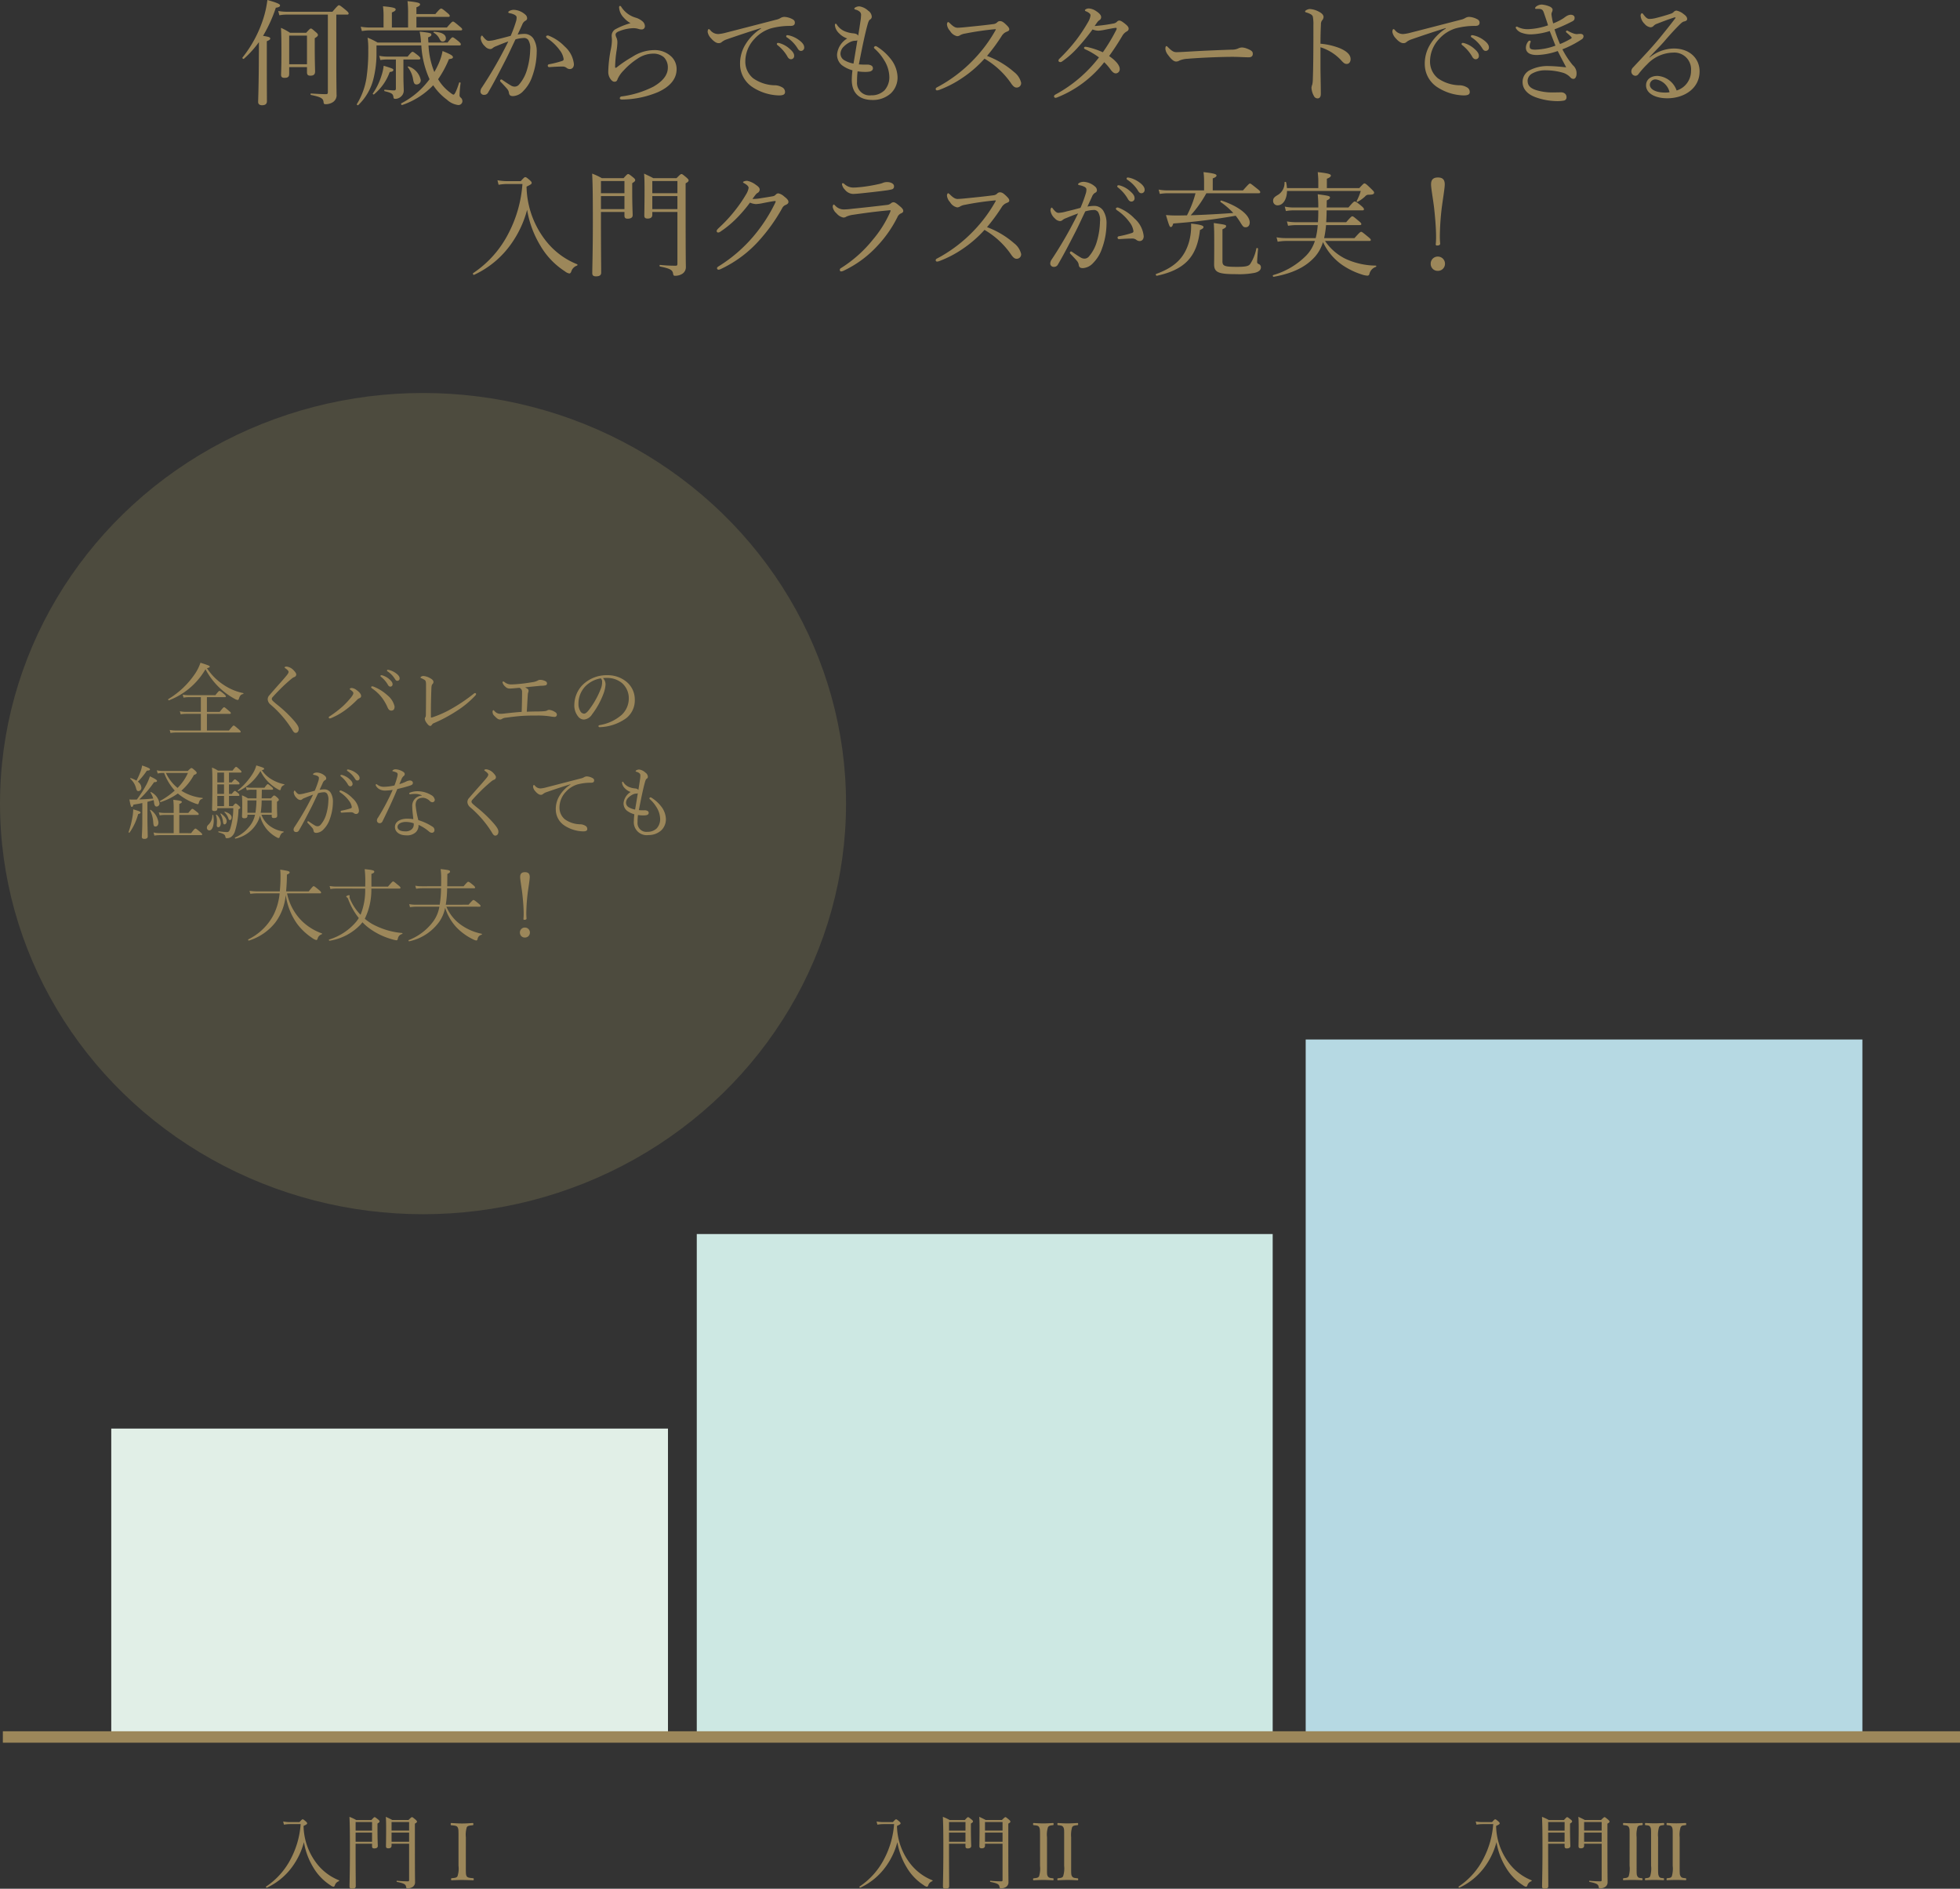 <svg xmlns="http://www.w3.org/2000/svg" width="343.5" height="330.952" viewBox="0 0 343.5 330.952"><rect x="0" y="0" width="343.5" height="330.952" fill="#333333" stroke="none"/><g transform="translate(-260 -8074.14)"><path d="M-114.54-14.3V-.74c0,.3-.08.38-.32.38-.6,0-1.46-.04-2.64-.12-.1,0-.1.24,0,.26,1.78.36,2.14.62,2.2,1.22.04.34.1.4.38.4a2.388,2.388,0,0,0,1.16-.3,1.444,1.444,0,0,0,.74-1.46c0-.78-.04-1.98-.04-6.12V-14.3h1.9c.18,0,.26-.06.26-.2,0-.12-.1-.26-.5-.6-.9-.74-1.06-.84-1.2-.84-.12,0-.26.1-1.14,1.14h-7.96a8.474,8.474,0,0,1-1.54-.14l.2.76a6.41,6.41,0,0,1,1.34-.12Zm-6.78,9.2h3.12v.88c0,.46.16.62.6.62.56,0,.82-.22.82-.72,0-.4-.06-1.68-.06-4.38v-1.46c.48-.3.56-.42.56-.58,0-.12-.08-.26-.38-.5-.62-.54-.72-.62-.86-.62-.12,0-.22.08-.82.74h-2.84a9.959,9.959,0,0,0-1.58-.86c.08,1.36.08,2.56.08,4.56,0,2.5-.06,3.28-.06,3.66s.16.54.6.54c.6,0,.82-.18.82-.7Zm3.12-.5h-3.12v-5.02h3.12Zm-7.04-4.04c.5-.2.6-.32.6-.46,0-.22-.18-.3-1.26-.48a24.857,24.857,0,0,0,2.24-4.92c.54-.08.74-.2.74-.42s-.56-.48-2.22-.94a17.817,17.817,0,0,1-.62,2.96,21.376,21.376,0,0,1-3.74,7.12c-.1.1.14.32.24.22a17.429,17.429,0,0,0,2.64-2.92c0,1.32-.02,2.62-.02,3.94-.04,4.68-.12,6.12-.12,6.54s.3.58.7.58c.56,0,.84-.24.84-.7,0-.68-.02-2.88-.02-7.64Zm27.08.74a16.509,16.509,0,0,0,1.44,5.92,14.288,14.288,0,0,1-4.94,4.22c-.12.06,0,.34.14.3a13.5,13.5,0,0,0,5.44-3.46A10.046,10.046,0,0,0-93.68.6a3.553,3.553,0,0,0,1.96.94.689.689,0,0,0,.76-.7.8.8,0,0,0-.3-.6.512.512,0,0,1-.2-.48,19.461,19.461,0,0,1,.18-2.06c.02-.12-.22-.18-.26-.06-.48,1.52-.8,2.08-.96,2.08-.1,0-.22-.04-.64-.38a7.936,7.936,0,0,1-2.08-2.32,18.144,18.144,0,0,0,1.9-3.52c.56-.06.7-.16.7-.34,0-.26-.38-.5-1.82-1.08a9.452,9.452,0,0,1-.64,2.1,16.721,16.721,0,0,1-.8,1.58A14.253,14.253,0,0,1-96.9-8.9h5.38c.22,0,.28-.06.28-.18,0-.14-.06-.24-.4-.54-.78-.62-.9-.7-1.04-.7-.12,0-.24.08-.88.92h-3.36q-.03-.42-.06-.9c.5-.22.58-.3.58-.5,0-.24-.2-.32-2.06-.52a8.984,8.984,0,0,1,.22,1.54c0,.12.02.26.02.38h-7.6a12.986,12.986,0,0,0-1.76-.86,13.421,13.421,0,0,1,.12,2.16,31.722,31.722,0,0,1-.32,4.94,12.32,12.32,0,0,1-1.68,4.54c-.06.1.16.26.24.18a9.491,9.491,0,0,0,2.6-4.34,18.208,18.208,0,0,0,.6-4.92V-8.9Zm-3.14,2.46h2.7c.2,0,.26-.06.26-.22,0-.1-.1-.22-.34-.44-.74-.58-.88-.68-1.02-.68-.12,0-.26.1-.86.84h-3.48a7.906,7.906,0,0,1-1.5-.14l.2.74a8.4,8.4,0,0,1,1.32-.1h1.4v5.08c0,.24-.08.34-.3.34-.3,0-.84-.04-1.64-.12-.12-.02-.14.24-.02.26,1.24.3,1.44.48,1.52.96.04.34.1.38.38.38a1.506,1.506,0,0,0,.98-.42,1.364,1.364,0,0,0,.46-1.02c0-.48-.06-1.34-.06-2.72Zm2.28-5.6V-13.9h5.6c.18,0,.24-.06.24-.18s-.08-.24-.42-.52c-.8-.68-.96-.76-1.08-.76s-.28.08-1.02.96h-3.32v-1.18c.5-.2.64-.34.64-.52,0-.2-.22-.36-2.2-.56a18.028,18.028,0,0,1,.1,2.06v2.56h-2.84v-2.64c.5-.2.66-.34.66-.52,0-.22-.22-.38-2.22-.56a12.913,12.913,0,0,1,.1,1.92v1.8h-2.46a8.965,8.965,0,0,1-1.54-.14l.2.76a9.4,9.4,0,0,1,1.36-.12h15.96c.2,0,.26-.06.26-.18s-.1-.24-.48-.54c-.84-.72-1-.82-1.14-.82-.12,0-.26.1-1.06,1.04Zm4.58,2.46a.541.541,0,0,0,.58-.56c0-.68-.72-1.08-2.08-1.16-.08,0-.12.12-.06.16a2.557,2.557,0,0,1,1.06,1.16C-94.78-9.68-94.66-9.58-94.44-9.58ZM-99-2.06a.736.736,0,0,0,.74-.78,3.2,3.2,0,0,0-2.14-2.38c-.08-.04-.18.08-.12.14a4.691,4.691,0,0,1,.94,2.26C-99.46-2.26-99.34-2.06-99-2.06Zm-7.46,1.74a9,9,0,0,0,2.76-3.92c.5-.06.64-.18.64-.38,0-.18-.2-.26-1.7-.72a8.093,8.093,0,0,1-.38,1.72,11.319,11.319,0,0,1-1.52,3.14C-106.72-.4-106.54-.26-106.46-.32Zm35.04-5.3a4.752,4.752,0,0,0-1.6-3.08,7.917,7.917,0,0,0-2.8-1.9.365.365,0,0,0-.18-.04c-.18,0-.3.1-.3.2a.414.414,0,0,0,.2.28,8.581,8.581,0,0,1,2.2,2.1,3.251,3.251,0,0,1,.68,1.54c0,.22-.08.28-.32.36a17.417,17.417,0,0,1-2.24.56c-.16.04-.22.12-.22.24a.248.248,0,0,0,.28.26c.92-.06,1.62-.1,2.26-.1a1.124,1.124,0,0,1,.74.22.92.92,0,0,0,.58.22C-71.76-4.76-71.42-5.02-71.42-5.62Zm-9.86-5.18c.28-.62.56-1.2.8-1.74a1.366,1.366,0,0,1,.48-.64c.26-.12.38-.26.38-.46a.835.835,0,0,0-.32-.66,3.252,3.252,0,0,0-2-.84,1.743,1.743,0,0,0-.72.16c-.14.08-.26.16-.26.26s.08.14.28.18a2.822,2.822,0,0,1,.88.3c.26.18.3.28.3.46a2.3,2.3,0,0,1-.14.78,22.347,22.347,0,0,1-.9,2.42c-.96.26-1.72.46-2.42.62a6.125,6.125,0,0,1-1.44.26c-.32,0-.62-.28-.98-.74-.1-.14-.14-.18-.22-.18-.1,0-.2.26-.2.48A2.239,2.239,0,0,0-87-8.74a1.343,1.343,0,0,0,.9.48.726.726,0,0,0,.5-.22,2.177,2.177,0,0,1,.58-.3c.58-.24,1.36-.56,2.1-.82-.4.84-.84,1.66-1.36,2.64-1,1.84-2.08,3.64-3.26,5.42a1.236,1.236,0,0,0-.26.74.593.593,0,0,0,.64.56.746.746,0,0,0,.7-.4c1.08-1.84,1.98-3.6,3.02-5.62.6-1.16,1.16-2.42,1.78-3.7a5.716,5.716,0,0,1,1.38-.24.918.918,0,0,1,.86.34,2.723,2.723,0,0,1,.34,1.68,13.284,13.284,0,0,1-.52,3.4,6.9,6.9,0,0,1-1.42,2.72,1.035,1.035,0,0,1-.76.38,1.306,1.306,0,0,1-.58-.14c-.52-.3-1-.62-1.58-1.02a.365.365,0,0,0-.22-.1c-.1,0-.2.14-.2.22a.27.27,0,0,0,.1.2c.48.5.84.88,1.16,1.26a1.317,1.317,0,0,1,.3.72c.08.4.28.52.74.52a2.636,2.636,0,0,0,1.78-.9,6.548,6.548,0,0,0,1.56-2.56,12.862,12.862,0,0,0,.78-4.24,4.174,4.174,0,0,0-.58-2.38,1.852,1.852,0,0,0-1.58-.82A6.216,6.216,0,0,0-81.28-10.8Zm19.78-2a12.294,12.294,0,0,0-2.52,1,1.322,1.322,0,0,0-.78,1.16c0,.26.04.54.04.76a7.825,7.825,0,0,1-.16,1.52,22.694,22.694,0,0,0-.48,4.08,2.136,2.136,0,0,0,.32,1.16c.24.38.5.58.76.58.32,0,.46-.14.58-.52a5.192,5.192,0,0,1,1.06-1.48A12.306,12.306,0,0,1-60.24-6.6a4.926,4.926,0,0,1,2.64-.86,2.857,2.857,0,0,1,1.94.62,2.488,2.488,0,0,1,.7,1.86c0,1.28-.92,2.38-2.52,3.3A17.14,17.14,0,0,1-63.08.04a.34.34,0,0,0-.3.3c0,.18.18.24.4.24A16.673,16.673,0,0,0-56.64-.74c1.96-.9,3.22-2.2,3.22-4.02a3.016,3.016,0,0,0-.94-2.2,4.273,4.273,0,0,0-3.12-1.12,7.14,7.14,0,0,0-3.7,1.18,21,21,0,0,0-2.68,1.8c-.12.1-.18.12-.24.12-.08,0-.1-.06-.1-.14A21.4,21.4,0,0,1-63.94-8a11.529,11.529,0,0,0,.14-1.4,2.183,2.183,0,0,0-.16-.86,1.392,1.392,0,0,1-.16-.54c0-.2.18-.4.5-.54a7.347,7.347,0,0,1,2.52-.58,2.951,2.951,0,0,1,.96.12,1.828,1.828,0,0,0,.62.1.542.542,0,0,0,.54-.56,1.134,1.134,0,0,0-.42-.86,3.2,3.2,0,0,0-1.18-.64,4.459,4.459,0,0,1-2.5-1.84c-.1-.18-.16-.22-.26-.22-.08,0-.16.06-.16.24a2.823,2.823,0,0,0,.84,1.84A4.434,4.434,0,0,0-61.5-12.8Zm22.88.94A8.564,8.564,0,0,0-41.4-9a6.384,6.384,0,0,0-.9,3.42,4.825,4.825,0,0,0,2.14,3.96A8.9,8.9,0,0,0-35.48-.14c.84,0,1.06-.24,1.06-.58a.91.91,0,0,0-.54-.86,2.665,2.665,0,0,0-1.38-.34A6.81,6.81,0,0,1-40-3.14a3.771,3.771,0,0,1-1.38-3,5.765,5.765,0,0,1,1.58-3.88,6.432,6.432,0,0,1,2.88-1.86,12.848,12.848,0,0,1,3.52-.44c.5-.02.72-.2.7-.62,0-.3-.26-.5-.54-.62a3.225,3.225,0,0,0-1.3-.34,1.365,1.365,0,0,0-.68.2,2.4,2.4,0,0,1-.78.3c-2.94.76-5.94,1.54-8.84,2.28a7.114,7.114,0,0,1-1.2.22,1.772,1.772,0,0,1-1.5-.7.409.409,0,0,0-.26-.16c-.1,0-.18.22-.18.5a2.14,2.14,0,0,0,.6,1.12c.52.6,1,.86,1.34.84a.74.74,0,0,0,.54-.2,2.77,2.77,0,0,1,.86-.46c1.54-.54,3.8-1.3,6-1.98Zm2.98,2.52a.206.206,0,0,0-.22.2.31.31,0,0,0,.14.2,6.921,6.921,0,0,1,1.68,1.92q.27.54.66.54a.557.557,0,0,0,.56-.6c0-.42-.28-.78-.76-1.2a4.5,4.5,0,0,0-1.74-1A1.138,1.138,0,0,0-35.64-9.34Zm1.62-1.36a.2.2,0,0,0-.2.2.241.241,0,0,0,.14.2,6.1,6.1,0,0,1,1.84,1.88c.22.38.38.48.64.48a.568.568,0,0,0,.54-.64c0-.46-.44-.92-.92-1.26a4.723,4.723,0,0,0-1.6-.78A2.612,2.612,0,0,0-34.02-10.7ZM-21.7-4.36a8.539,8.539,0,0,0,1.18.1,4.645,4.645,0,0,0,.94-.06c.34-.08.56-.28.56-.54a.543.543,0,0,0-.28-.52,1.438,1.438,0,0,0-.7-.16,13.259,13.259,0,0,1-1.48-.04c.58-2.96,1.04-5.22,1.52-6.96.12-.42.24-.78.42-.88a.579.579,0,0,0,.32-.52,1.338,1.338,0,0,0-.62-1.04,2.858,2.858,0,0,0-1.52-.76,1.389,1.389,0,0,0-.7.16c-.14.08-.22.14-.22.22,0,.06.06.14.2.18a1.748,1.748,0,0,1,.8.42.75.75,0,0,1,.18.62,6.755,6.755,0,0,1-.1.98c-.12.84-.24,1.6-.4,2.56-.16-.3-.48-.38-.88-.42a4.582,4.582,0,0,1-1.14-.24,3.089,3.089,0,0,1-1.68-1.22c-.1-.18-.16-.22-.24-.22s-.14.08-.14.24a2.87,2.87,0,0,0,.1.48,2.413,2.413,0,0,0,.66.98,3.463,3.463,0,0,0,1.4.88A3.69,3.69,0,0,0-25.3-7.36a2.367,2.367,0,0,0,.82,1.9,5.484,5.484,0,0,0,1.88.92,14.392,14.392,0,0,0-.12,1.66c0,2.4,1.38,3.54,3.66,3.54a4.675,4.675,0,0,0,3.2-1.18A3.842,3.842,0,0,0-14.7-3.38a5.4,5.4,0,0,0-1.24-3.2A9.171,9.171,0,0,0-18.32-8.7a.44.44,0,0,0-.26-.08.369.369,0,0,0-.26.22.414.414,0,0,0,.18.28A8.59,8.59,0,0,1-17.04-6.3a5.743,5.743,0,0,1,.9,2.84A3.427,3.427,0,0,1-17-1.02a3.2,3.2,0,0,1-2.32.86,2.2,2.2,0,0,1-2.48-2.4A13.578,13.578,0,0,1-21.7-4.36Zm-.72-1.36a4.852,4.852,0,0,1-1.6-.58,1.328,1.328,0,0,1-.68-1.18,1.764,1.764,0,0,1,.54-1.18,4.078,4.078,0,0,1,1.3-.9,2.05,2.05,0,0,1,.72-.16.793.793,0,0,0,.4-.08C-21.96-8.46-22.16-7.22-22.42-5.72ZM.98-7.06a32.537,32.537,0,0,0,2.56-3.48,1.792,1.792,0,0,1,.84-.74c.4-.16.5-.24.5-.44,0-.24-.16-.46-.7-.96-.42-.38-.64-.48-.94-.48a.639.639,0,0,0-.48.22,1.079,1.079,0,0,1-.68.3c-1.46.2-3.12.36-4.68.52-.58.06-1.26.12-1.58.12-.44,0-.8-.26-1.32-.76-.12-.12-.26-.24-.34-.24-.1,0-.2.22-.2.42a1.97,1.97,0,0,0,.54,1.14,1.91,1.91,0,0,0,1.24.92,1,1,0,0,0,.58-.2,2.61,2.61,0,0,1,.82-.26,50.789,50.789,0,0,1,5.22-.76c.12,0,.16,0,.16.04s-.02.08-.08.18A25.057,25.057,0,0,1-1.34-6.44a25.178,25.178,0,0,1-6.48,4.9.347.347,0,0,0-.2.28.256.256,0,0,0,.22.24,1.656,1.656,0,0,0,.54-.14A18.871,18.871,0,0,0-3.36-3.2,20.567,20.567,0,0,0,.54-6.58,14.566,14.566,0,0,1,5.28-2.14c.32.44.58.62.86.62a.772.772,0,0,0,.82-.84A3.34,3.34,0,0,0,5.72-4.24,15.356,15.356,0,0,0,.98-7.06ZM19.84-12.3c.16-.24.32-.46.46-.66a1.472,1.472,0,0,1,.4-.38.591.591,0,0,0,.28-.54c0-.28-.24-.62-.86-1.02a2.546,2.546,0,0,0-1.32-.48c-.34,0-.66.2-.66.3s.04.14.18.2a1.935,1.935,0,0,1,.64.38.45.45,0,0,1,.16.34,3.19,3.19,0,0,1-.46,1.22,28.792,28.792,0,0,1-2.1,3.16,30.526,30.526,0,0,1-2.9,3.22.478.478,0,0,0-.16.32c0,.18.18.26.32.26a.528.528,0,0,0,.3-.1,15.772,15.772,0,0,0,2.9-2.6c.84-.92,1.72-2.02,2.46-3.02a3.029,3.029,0,0,0,1.02.22,8.022,8.022,0,0,0,1.1-.16c.72-.14,1.62-.32,1.96-.34.12,0,.14.06.14.12a.691.691,0,0,1-.06.24A32.863,32.863,0,0,1,21.28-7.7a14.166,14.166,0,0,0-2.64-.9,2.23,2.23,0,0,0-.46-.06.218.218,0,0,0-.2.22c0,.06.08.16.22.22A12.868,12.868,0,0,1,20.6-6.8,23.944,23.944,0,0,1,12.98-.3c-.18.1-.26.2-.26.34A.267.267,0,0,0,13,.28.961.961,0,0,0,13.3.2a19.75,19.75,0,0,0,8.22-6.16A8.911,8.911,0,0,1,22.7-4.58c.36.44.58.58.88.58a.73.73,0,0,0,.66-.76c0-.56-.5-1.34-1.86-2.28.84-1.16,1.58-2.3,2.28-3.48a2.126,2.126,0,0,1,.72-.78c.26-.14.42-.26.42-.54s-.22-.54-.74-.94c-.46-.36-.7-.48-.92-.48a.619.619,0,0,0-.4.22,1.068,1.068,0,0,1-.62.3A27.93,27.93,0,0,1,19.84-12.3ZM34.72-6.26a4.188,4.188,0,0,1,1.38-.3c2.62-.22,6.16-.34,7.94-.34.98,0,2.06.08,2.82.08.44,0,.7-.2.7-.6,0-.36-.12-.58-1.06-.94a2.655,2.655,0,0,0-.82-.18,1.49,1.49,0,0,0-.62.14,2.61,2.61,0,0,1-1.22.24c-1.7.06-4.4.16-7.12.32-1.36.08-2.12.12-2.54.12-.46,0-.74-.14-1.44-.82-.14-.14-.22-.24-.32-.24-.14,0-.18.24-.18.5a2.037,2.037,0,0,0,.46,1.04c.52.72,1,1.16,1.4,1.16A1.039,1.039,0,0,0,34.72-6.26Zm24.7-2.32a8.475,8.475,0,0,1,2.08.98,8.491,8.491,0,0,1,1.56,1.32c.44.5.66.64,1,.62.32,0,.64-.3.64-.84,0-.7-.56-1.36-1.96-1.94a12.043,12.043,0,0,0-3.32-.76c0-1.44.04-2.6.08-3.36a1.134,1.134,0,0,1,.18-.7.965.965,0,0,0,.28-.62c0-.36-.32-.68-.8-.92a3.8,3.8,0,0,0-1.62-.48,1.415,1.415,0,0,0-.62.2c-.1.06-.2.14-.2.22s.06.14.2.18a3.472,3.472,0,0,1,.76.3.8.8,0,0,1,.4.42,7.37,7.37,0,0,1,.1,1.54c0,1.84,0,3.68-.02,5.62-.02,1.88-.04,2.74-.08,3.82a4.518,4.518,0,0,1-.1.94,2.38,2.38,0,0,0-.14.54,3.336,3.336,0,0,0,.44,1.48.694.694,0,0,0,.64.4c.3,0,.56-.2.56-.8,0-1.28-.06-3.68-.06-4.84Zm21.96-3.28A8.564,8.564,0,0,0,78.6-9a6.384,6.384,0,0,0-.9,3.42,4.825,4.825,0,0,0,2.14,3.96A8.9,8.9,0,0,0,84.52-.14c.84,0,1.06-.24,1.06-.58a.91.91,0,0,0-.54-.86,2.665,2.665,0,0,0-1.38-.34A6.81,6.81,0,0,1,80-3.14a3.771,3.771,0,0,1-1.38-3,5.765,5.765,0,0,1,1.58-3.88,6.432,6.432,0,0,1,2.88-1.86,12.848,12.848,0,0,1,3.52-.44c.5-.02.72-.2.7-.62,0-.3-.26-.5-.54-.62a3.225,3.225,0,0,0-1.3-.34,1.365,1.365,0,0,0-.68.2,2.4,2.4,0,0,1-.78.3c-2.94.76-5.94,1.54-8.84,2.28a7.114,7.114,0,0,1-1.2.22,1.772,1.772,0,0,1-1.5-.7.409.409,0,0,0-.26-.16c-.1,0-.18.22-.18.5a2.14,2.14,0,0,0,.6,1.12c.52.6,1,.86,1.34.84a.74.74,0,0,0,.54-.2,2.77,2.77,0,0,1,.86-.46c1.54-.54,3.8-1.3,6-1.98Zm2.98,2.52a.206.206,0,0,0-.22.2.31.31,0,0,0,.14.2,6.921,6.921,0,0,1,1.68,1.92q.27.54.66.54a.557.557,0,0,0,.56-.6c0-.42-.28-.78-.76-1.2a4.5,4.5,0,0,0-1.74-1A1.138,1.138,0,0,0,84.36-9.34Zm1.62-1.36a.2.2,0,0,0-.2.2.241.241,0,0,0,.14.2,6.1,6.1,0,0,1,1.84,1.88c.22.38.38.48.64.48a.568.568,0,0,0,.54-.64c0-.46-.44-.92-.92-1.26a4.723,4.723,0,0,0-1.6-.78A2.612,2.612,0,0,0,85.98-10.7Zm14.46-1.02a29.656,29.656,0,0,0,3.04-1.36c.4-.18.48-.38.48-.66,0-.3-.22-.52-.7-.54a1.678,1.678,0,0,0-.78.28c-.26.16-.42.32-.74.5a9.3,9.3,0,0,1-1.54.74,12.279,12.279,0,0,1-.28-1.44.833.833,0,0,1,.06-.52.993.993,0,0,0,.12-.46c0-.18-.22-.44-.62-.58a4.516,4.516,0,0,0-1.26-.3,1.634,1.634,0,0,0-1.04.38.382.382,0,0,0-.14.28c0,.06.06.1.14.1a5.944,5.944,0,0,1,.6,0c.5.04.64.24.8.7.22.66.54,1.56.72,2.18a12.047,12.047,0,0,1-3.26.66,3.9,3.9,0,0,1-1.98-.34.554.554,0,0,0-.24-.1.175.175,0,0,0-.18.16.475.475,0,0,0,.1.24,1.935,1.935,0,0,0,1.04.72,4.556,4.556,0,0,0,1.6.24,12.074,12.074,0,0,0,3.22-.58c.36.92.66,1.7,1,2.56a11.02,11.02,0,0,1-3.52.7c-.84,0-1-.18-1-.6a1.558,1.558,0,0,1,.12-.62.521.521,0,0,0,.06-.22c0-.08-.1-.14-.18-.14-.06,0-.16.02-.28.18a1.809,1.809,0,0,0-.38,1.06c0,.9.78,1.28,1.92,1.28a12.034,12.034,0,0,0,3.66-.7c.58,1.16,1.08,2.08,1.48,2.86-1.06-.12-2.3-.22-2.96-.22a6.792,6.792,0,0,0-3.46.74A2.3,2.3,0,0,0,94.84-2.5c0,1.22.82,2.14,2.28,2.68a11.607,11.607,0,0,0,3.7.68,6.156,6.156,0,0,0,1.28-.1.553.553,0,0,0,.44-.58.794.794,0,0,0-.3-.66,1.1,1.1,0,0,0-.74-.2c-.32,0-1.14.02-1.44.02a9.753,9.753,0,0,1-2.74-.38c-1.28-.38-1.6-.96-1.6-1.72A1.531,1.531,0,0,1,96.56-4a4.676,4.676,0,0,1,2.4-.54,10.778,10.778,0,0,1,3,.44,3,3,0,0,1,1.28.82.665.665,0,0,0,.54.24c.2,0,.52-.24.52-.96a1.841,1.841,0,0,0-.66-1.44,14.867,14.867,0,0,1-1.82-2.78,17.331,17.331,0,0,0,3.34-1.72.652.652,0,0,0,.36-.56c0-.22-.16-.4-.48-.42a3.884,3.884,0,0,0-.66.04,1.8,1.8,0,0,1-.62-.12,5.377,5.377,0,0,1-.86-.38c-.14-.08-.2-.12-.28-.12a.215.215,0,0,0-.18.16c0,.08.04.14.14.22a9.242,9.242,0,0,1,.76.7.292.292,0,0,1,.1.16c0,.06-.02.1-.1.16a14.6,14.6,0,0,1-1.94.96A21.552,21.552,0,0,1,100.44-11.72Zm16.62,4.9c.8-.9,1.88-1.94,2.62-2.8,1.18-1.38,2-2.24,2.66-2.9.44-.44.62-.54.82-.58.36-.08.52-.22.52-.42,0-.32-.2-.58-.6-.86a2.8,2.8,0,0,0-1.26-.62.639.639,0,0,0-.46.2,1.271,1.271,0,0,1-.6.36c-.9.3-1.74.54-2.64.76a4.811,4.811,0,0,1-1.04.14c-.34,0-.62-.2-1.06-.78-.1-.14-.18-.22-.26-.22-.12,0-.24.22-.24.42a2.27,2.27,0,0,0,.72,1.46,1.6,1.6,0,0,0,1,.58.749.749,0,0,0,.54-.22,1.471,1.471,0,0,1,.68-.42c.8-.32,1.82-.7,2.72-1a1.8,1.8,0,0,1,.38-.1c.08,0,.14.04,0,.22-1,1.32-1.82,2.32-2.68,3.38-1.44,1.76-3.1,3.48-4.64,5.14a1.007,1.007,0,0,0-.34.72.745.745,0,0,0,.72.78.653.653,0,0,0,.5-.26,15.689,15.689,0,0,1,1.56-1.76,6.39,6.39,0,0,1,4.52-2.04,2.931,2.931,0,0,1,3.16,3.18A3.579,3.579,0,0,1,121.84-1a3.817,3.817,0,0,0-3.36-2.56c-1.1,0-2,.58-2,1.66,0,1.36,1.54,2.26,3.72,2.26,2.94,0,5.66-1.7,5.66-4.72,0-2.16-1.62-4-4.56-4a6.89,6.89,0,0,0-4.2,1.58ZM120.6-.7a4.059,4.059,0,0,1-.8.06c-1.6,0-2.66-.56-2.66-1.38a.972.972,0,0,1,1.1-.92A2.958,2.958,0,0,1,120.6-.7ZM-83.16,14.88a8.953,8.953,0,0,1-1.66-.16l.2.8a8.5,8.5,0,0,1,1.5-.14h2.68a22.019,22.019,0,0,1-2.38,8.52A18.445,18.445,0,0,1-89.08,31c-.12.08.04.36.16.3a16.326,16.326,0,0,0,6.46-5.36,18.411,18.411,0,0,0,2.84-6.04,17.647,17.647,0,0,0,2.32,6.28,13.323,13.323,0,0,0,4.3,4.5,1.724,1.724,0,0,0,.78.38c.12,0,.22-.08.32-.28a1.576,1.576,0,0,1,1.02-1.1c.1-.04.12-.2.02-.24a13.167,13.167,0,0,1-5.28-3.86,15.834,15.834,0,0,1-3.58-9.74c.8-.38.9-.48.9-.66,0-.12-.08-.24-.32-.46-.54-.46-.66-.54-.8-.54s-.24.08-.8.7Zm25.48,5.4h4.4v9.04c0,.3-.06.38-.3.38a26.353,26.353,0,0,1-2.74-.14c-.12-.02-.12.26,0,.28,1.68.34,2.14.58,2.26,1.14.08.46.16.48.36.48a2.324,2.324,0,0,0,1.24-.32,1.384,1.384,0,0,0,.66-1.28c0-.6-.04-1.16-.04-10.4v-4.2c.42-.22.52-.34.52-.52,0-.12-.08-.22-.36-.48-.64-.54-.76-.62-.88-.62-.14,0-.24.08-.88.72H-57.5c-.66-.36-.96-.48-1.62-.8.06.82.08,1.44.08,2.8,0,2.92-.04,3.9-.04,4.56,0,.36.16.52.58.52.54,0,.82-.22.82-.66Zm0-2.78h4.4v2.28h-4.4Zm4.4-.5h-4.4V14.86h4.4Zm-13.4,3.28h4.12v.66c0,.36.16.52.56.52.56,0,.88-.2.88-.62,0-.36-.08-1.64-.08-4.2v-1.4c.44-.28.52-.38.52-.54,0-.12-.06-.24-.36-.48-.62-.5-.74-.58-.88-.58-.12,0-.22.08-.8.72h-3.8a12.033,12.033,0,0,0-1.7-.8c.1,2.08.12,4.14.12,8.4,0,5.4-.1,7.8-.1,9.04,0,.38.18.56.64.56.64,0,.92-.2.92-.66,0-1.54-.04-3.52-.04-9.92Zm0-2.78h4.12v2.28h-4.12Zm4.12-.5h-4.12V14.86h4.12Zm22,1.64a2.923,2.923,0,0,0,1.04.26,7.157,7.157,0,0,0,1.18-.16c.78-.16,1.88-.36,2.18-.38a.092.092,0,0,1,.1.08.618.618,0,0,1-.04.16,27.786,27.786,0,0,1-3.78,5.86,25.957,25.957,0,0,1-6.2,5.36c-.18.12-.26.2-.26.32a.278.278,0,0,0,.24.26.978.978,0,0,0,.38-.1,20.866,20.866,0,0,0,6.76-5.02,30.773,30.773,0,0,0,4.04-5.66,1.119,1.119,0,0,1,.64-.58c.26-.12.46-.26.46-.52,0-.32-.3-.6-.76-.96a2.1,2.1,0,0,0-1.02-.54.653.653,0,0,0-.46.24.873.873,0,0,1-.46.26c-.68.12-1.3.22-2.2.36a7.588,7.588,0,0,1-1.14.12,1.14,1.14,0,0,1-.26-.02c.56-.76.66-.9.86-1.02a.691.691,0,0,0,.4-.58c0-.3-.2-.54-.68-.86a3.706,3.706,0,0,0-1.52-.7c-.36,0-.72.14-.72.24s.12.14.26.22c.52.3.72.56.72.78a3.191,3.191,0,0,1-.46,1.16,23.741,23.741,0,0,1-1.8,2.64A25.43,25.43,0,0,1-45.94,23c-.28.26-.46.46-.46.6a.248.248,0,0,0,.26.28.673.673,0,0,0,.38-.14,18.153,18.153,0,0,0,2.88-2.38A25.116,25.116,0,0,0-40.56,18.64Zm24-3.6a2.214,2.214,0,0,0-.6.1,4.169,4.169,0,0,1-.6.2,28.144,28.144,0,0,1-3.2.56c-.66.06-.96.1-1.32.1A2.283,2.283,0,0,1-24,15.4c-.14-.12-.22-.16-.3-.16a.143.143,0,0,0-.14.16,1.721,1.721,0,0,0,.5.96,1.924,1.924,0,0,0,1.44.76c.26,0,.76-.04,1.18-.08,1.36-.14,3.2-.34,4.36-.5a9.237,9.237,0,0,0,1.26-.22.5.5,0,0,0,.38-.56C-15.32,15.3-15.94,15.04-16.56,15.04ZM-24.58,30.7a1.189,1.189,0,0,0,.38-.1,19.2,19.2,0,0,0,6.08-4.5,21,21,0,0,0,3.4-4.92,1.258,1.258,0,0,1,.6-.64c.26-.1.42-.22.42-.44,0-.24-.18-.48-.54-.78-.62-.52-.88-.74-1.2-.74a.768.768,0,0,0-.46.22,1.24,1.24,0,0,1-.58.24c-1.98.24-4.5.52-6.16.68a12.3,12.3,0,0,1-1.48.12,2.057,2.057,0,0,1-1.5-.66c-.12-.12-.2-.2-.24-.2-.12,0-.2.16-.2.44a1.89,1.89,0,0,0,.66,1.1,2.1,2.1,0,0,0,1.2.74.936.936,0,0,0,.56-.18,4.589,4.589,0,0,1,1.24-.32c1.72-.26,3.72-.54,5.92-.74.16-.02.36-.04.44-.04s.12.02.12.08a1.76,1.76,0,0,1-.12.34A19.591,19.591,0,0,1-19,25.1a22.464,22.464,0,0,1-5.62,5.02.35.35,0,0,0-.2.3C-24.82,30.64-24.7,30.7-24.58,30.7ZM.98,22.94a32.537,32.537,0,0,0,2.56-3.48,1.792,1.792,0,0,1,.84-.74c.4-.16.5-.24.5-.44,0-.24-.16-.46-.7-.96-.42-.38-.64-.48-.94-.48a.639.639,0,0,0-.48.22,1.079,1.079,0,0,1-.68.3c-1.46.2-3.12.36-4.68.52-.58.06-1.26.12-1.58.12-.44,0-.8-.26-1.32-.76-.12-.12-.26-.24-.34-.24-.1,0-.2.22-.2.42a1.97,1.97,0,0,0,.54,1.14,1.91,1.91,0,0,0,1.24.92,1,1,0,0,0,.58-.2,2.61,2.61,0,0,1,.82-.26,50.789,50.789,0,0,1,5.22-.76c.12,0,.16,0,.16.04s-.02.08-.08.18a25.057,25.057,0,0,1-3.78,5.08,25.177,25.177,0,0,1-6.48,4.9.347.347,0,0,0-.2.28.256.256,0,0,0,.22.24,1.656,1.656,0,0,0,.54-.14,18.871,18.871,0,0,0,3.9-2.04,20.567,20.567,0,0,0,3.9-3.38,14.566,14.566,0,0,1,4.74,4.44c.32.44.58.62.86.62a.772.772,0,0,0,.82-.84,3.34,3.34,0,0,0-1.24-1.88A15.356,15.356,0,0,0,.98,22.94ZM24.02,15.6a.206.206,0,0,0-.22.2.31.31,0,0,0,.14.2,6.921,6.921,0,0,1,1.68,1.92q.27.54.66.54a.557.557,0,0,0,.56-.6c0-.42-.28-.78-.76-1.2a4.5,4.5,0,0,0-1.74-1A1.138,1.138,0,0,0,24.02,15.6Zm1.62-1.36a.2.2,0,0,0-.2.2.241.241,0,0,0,.14.2,6.1,6.1,0,0,1,1.84,1.88c.22.38.38.48.64.48a.568.568,0,0,0,.54-.64c0-.46-.44-.92-.92-1.26a4.723,4.723,0,0,0-1.6-.78A2.612,2.612,0,0,0,25.64,14.24Zm2.8,10.28a4.752,4.752,0,0,0-1.6-3.08,7.917,7.917,0,0,0-2.8-1.9.365.365,0,0,0-.18-.04c-.18,0-.3.1-.3.2a.414.414,0,0,0,.2.28,8.581,8.581,0,0,1,2.2,2.1,3.251,3.251,0,0,1,.68,1.54c0,.22-.08.28-.32.36a17.417,17.417,0,0,1-2.24.56c-.16.04-.22.12-.22.24a.248.248,0,0,0,.28.26c.92-.06,1.62-.1,2.26-.1a1.124,1.124,0,0,1,.74.22.92.92,0,0,0,.58.22C28.1,25.38,28.44,25.12,28.44,24.52Zm-9.86-5.18c.28-.62.56-1.2.8-1.74a1.366,1.366,0,0,1,.48-.64c.26-.12.38-.26.38-.46a.835.835,0,0,0-.32-.66,3.252,3.252,0,0,0-2-.84,1.743,1.743,0,0,0-.72.16c-.14.08-.26.16-.26.26s.08.14.28.18a2.822,2.822,0,0,1,.88.3c.26.18.3.28.3.46a2.3,2.3,0,0,1-.14.78,22.347,22.347,0,0,1-.9,2.42c-.96.26-1.72.46-2.42.62a6.125,6.125,0,0,1-1.44.26c-.32,0-.62-.28-.98-.74-.1-.14-.14-.18-.22-.18-.1,0-.2.26-.2.48a2.239,2.239,0,0,0,.76,1.4,1.343,1.343,0,0,0,.9.48.726.726,0,0,0,.5-.22,2.177,2.177,0,0,1,.58-.3c.58-.24,1.36-.56,2.1-.82-.4.84-.84,1.66-1.36,2.64-1,1.84-2.08,3.64-3.26,5.42a1.236,1.236,0,0,0-.26.74.593.593,0,0,0,.64.56.746.746,0,0,0,.7-.4c1.08-1.84,1.98-3.6,3.02-5.62.6-1.16,1.16-2.42,1.78-3.7a5.716,5.716,0,0,1,1.38-.24.918.918,0,0,1,.86.34,2.723,2.723,0,0,1,.34,1.68,13.283,13.283,0,0,1-.52,3.4,6.9,6.9,0,0,1-1.42,2.72,1.035,1.035,0,0,1-.76.38,1.306,1.306,0,0,1-.58-.14c-.52-.3-1-.62-1.58-1.02a.365.365,0,0,0-.22-.1c-.1,0-.2.14-.2.22a.27.27,0,0,0,.1.2c.48.5.84.88,1.16,1.26a1.317,1.317,0,0,1,.3.72c.08.4.28.52.74.52a2.636,2.636,0,0,0,1.78-.9,6.548,6.548,0,0,0,1.56-2.56,12.862,12.862,0,0,0,.78-4.24,4.174,4.174,0,0,0-.58-2.38,1.852,1.852,0,0,0-1.58-.82A6.216,6.216,0,0,0,18.58,19.34ZM48.6,17c.2,0,.26-.06.26-.2,0-.12-.08-.24-.54-.6-.98-.78-1.12-.9-1.26-.9-.12,0-.26.12-1.22,1.2h-5.3V14.4c.52-.2.66-.34.66-.5,0-.2-.24-.38-2.28-.6a11.368,11.368,0,0,1,.1,1.54V16.5H32.7a8.017,8.017,0,0,1-1.64-.14l.2.76A9.519,9.519,0,0,1,32.7,17h4.82a18.32,18.32,0,0,1-1.5,3.88c-.62,0-1.2.02-1.76.02-.7,0-1.16-.02-1.92-.08.6,2.04.66,2.08.84,2.1.18,0,.3-.14.44-.62a107.708,107.708,0,0,0,10.94-1.36,12.3,12.3,0,0,1,.74,1.04c.54.9.64.98,1.02.98.44,0,.7-.34.7-.84,0-1.3-1.96-2.86-4.98-3.84-.12-.04-.22.2-.12.26a13.347,13.347,0,0,1,2.22,1.92c-2.48.18-4.96.32-7.46.4A20.149,20.149,0,0,0,39.42,17ZM30.74,31.46c4.9-1.06,7.04-3.32,7.56-8.02.46-.2.62-.34.62-.52,0-.26-.6-.44-2.18-.6a10.352,10.352,0,0,1-.36,3.22c-.8,2.7-2.38,4.38-5.76,5.6C30.48,31.18,30.6,31.48,30.74,31.46Zm11.5-8.14c.52-.24.64-.38.64-.54,0-.24-.04-.26-2.16-.56.08,1.14.08,1.8.08,4.06,0,2.12-.02,2.8-.02,3.16,0,1.42.72,1.74,3.88,1.74a14.071,14.071,0,0,0,3.26-.24c.7-.18,1.06-.5,1.06-.94a.582.582,0,0,0-.36-.58c-.26-.12-.3-.18-.3-.44,0-.38.1-1.58.16-2.24.02-.14-.26-.2-.3-.06A7.432,7.432,0,0,1,47.1,29.4c-.26.32-.6.5-2.3.5-2.24,0-2.56-.16-2.56-1Zm25.74,2.04c.18,0,.26-.06.26-.18s-.1-.24-.52-.58c-.9-.74-1.04-.84-1.16-.84-.14,0-.28.1-1.18,1.1H60.06a17.928,17.928,0,0,0,.34-2.28h5.9c.2,0,.28-.06.28-.18s-.1-.26-.48-.56c-.82-.7-.96-.8-1.1-.8-.12,0-.26.1-1.08,1.04h-3.5c.06-.78.08-1.8.08-2.08h6.26c.2,0,.28-.06.28-.2,0-.12-.08-.26-.48-.6-.82-.68-1.02-.76-1.14-.76s-.28.1-1.1,1.06H60.5c.02-.44.02-.86.02-1.24.46-.22.56-.34.56-.54,0-.22-.28-.3-2.14-.54.06.8.1,1.2.1,2.32H54.76a7.874,7.874,0,0,1-1.6-.16l.2.78A7.485,7.485,0,0,1,54.8,20h4.24c0,.8-.02,1.46-.06,2.08H55.14a9.452,9.452,0,0,1-1.6-.14l.2.76a9.478,9.478,0,0,1,1.42-.12h3.78a12.586,12.586,0,0,1-.36,2.28H53.46a9.1,9.1,0,0,1-1.74-.14l.2.78a8.847,8.847,0,0,1,1.56-.14h4.96a6.4,6.4,0,0,1-1.54,2.58,13.325,13.325,0,0,1-5.76,3.4c-.14.04-.06.32.08.3,3.46-.62,5.66-1.78,7.2-3.48a6.774,6.774,0,0,0,1.44-2.6,10.124,10.124,0,0,0,3.42,4.04,13.17,13.17,0,0,0,3.4,1.64,3.653,3.653,0,0,0,.96.2.342.342,0,0,0,.34-.24,1.723,1.723,0,0,1,1.16-1.3c.08-.02.08-.22,0-.22a12.96,12.96,0,0,1-5.4-1.22,9.212,9.212,0,0,1-3.52-3.1Zm-1.5-8.76a9.034,9.034,0,0,1-.72,1.76c-.04.08.1.2.18.14a6.268,6.268,0,0,0,1.32-.96.738.738,0,0,1,.6-.28c.72,0,.96-.1.96-.38,0-.12-.1-.26-.56-.7-.78-.76-.96-.9-1.14-.9-.12,0-.22.1-.9.82H60.54V14.46c.54-.22.7-.38.7-.56,0-.2-.24-.38-2.3-.6.06.66.1,1.1.1,1.46V16.1h-5.5a6.008,6.008,0,0,0-.14-1c-.02-.12-.28-.12-.28,0a2.436,2.436,0,0,1-1.08,2.14c-.68.4-.92.62-.92,1.08a.762.762,0,0,0,.78.8c.94,0,1.62-1.02,1.66-2.52ZM80,14.24c-.88,0-1.2.44-1.2,1.22,0,.7.42,2.98.56,4.34.16,1.5.32,3.34.32,4.86a12.229,12.229,0,0,1-.06,1.28.192.192,0,0,0,.22.22c.42,0,.56-.14.56-.34q-.06-.6-.06-1.32a45.67,45.67,0,0,1,.32-4.82c.18-1.46.54-3.54.54-4.22C81.2,14.64,80.86,14.24,80,14.24ZM80,28.1a1.224,1.224,0,0,0-1.26,1.28A1.21,1.21,0,0,0,80,30.6a1.229,1.229,0,0,0,1.24-1.22A1.243,1.243,0,0,0,80,28.1Z" transform="translate(432 8091)" fill="#9c875a"/><g transform="translate(243.5 6506)"><rect width="97.566" height="54.54" transform="translate(36 1818.46)" fill="#e1efe7"/><rect width="100.931" height="88.628" transform="translate(138.613 1784.372)" fill="#cde8e3"/><rect width="97.566" height="122.716" transform="translate(245.33 1750.284)" fill="#b6d9e3"/><line x2="343" transform="translate(17 1872.5)" fill="none" stroke="#9c875a" stroke-width="2"/><path d="M-16.212-10.584a6.267,6.267,0,0,1-1.162-.112l.14.56a5.953,5.953,0,0,1,1.05-.1h1.876A15.414,15.414,0,0,1-15.974-4.27,12.912,12.912,0,0,1-20.356.7c-.084.056.028.252.112.21a11.428,11.428,0,0,0,4.522-3.752A12.888,12.888,0,0,0-13.734-7.07a12.353,12.353,0,0,0,1.624,4.4A9.326,9.326,0,0,0-9.1.476a1.207,1.207,0,0,0,.546.266c.084,0,.154-.056.224-.2a1.1,1.1,0,0,1,.714-.77c.07-.028.084-.14.014-.168a9.217,9.217,0,0,1-3.7-2.7A11.083,11.083,0,0,1-13.8-9.912c.56-.266.63-.336.63-.462,0-.084-.056-.168-.224-.322-.378-.322-.462-.378-.56-.378s-.168.056-.56.49ZM1.624-6.8H4.7V-.476c0,.21-.042.266-.21.266a18.447,18.447,0,0,1-1.918-.1c-.084-.014-.084.182,0,.2,1.176.238,1.5.406,1.582.8.056.322.112.336.252.336A1.627,1.627,0,0,0,5.278.8.969.969,0,0,0,5.74-.1c0-.42-.028-.812-.028-7.28v-2.94c.294-.154.364-.238.364-.364,0-.084-.056-.154-.252-.336-.448-.378-.532-.434-.616-.434s-.168.056-.616.5H1.75c-.462-.252-.672-.336-1.134-.56.042.574.056,1.008.056,1.96C.672-7.5.644-6.818.644-6.356c0,.252.112.364.406.364.378,0,.574-.154.574-.462Zm0-1.946H4.7v1.6H1.624ZM4.7-9.1H1.624v-1.5H4.7Zm-9.38,2.3h2.884v.462c0,.252.112.364.392.364.392,0,.616-.14.616-.434,0-.252-.056-1.148-.056-2.94v-.98c.308-.2.364-.266.364-.378,0-.084-.042-.168-.252-.336-.434-.35-.518-.406-.616-.406s-.154.056-.56.5h-2.66a8.423,8.423,0,0,0-1.19-.56c.07,1.456.084,2.9.084,5.88,0,3.78-.07,5.46-.07,6.328,0,.266.126.392.448.392.448,0,.644-.14.644-.462,0-1.078-.028-2.464-.028-6.944Zm0-1.946h2.884v1.6H-4.676Zm2.884-.35H-4.676v-1.5h2.884ZM14.644-7.91A4.511,4.511,0,0,1,14.812-9.7c.168-.266.532-.28,1.022-.336.084-.014.126-.028.126-.168,0-.182-.028-.224-.126-.224-.56.042-1.274.084-1.862.084-.546,0-1.288-.042-1.876-.084-.084,0-.112.042-.112.21s.028.168.112.182c.532.056.938.07,1.092.336.168.308.168.462.168,1.792v4.97a4.26,4.26,0,0,1-.182,1.848c-.168.28-.532.28-1.008.336-.084.014-.112.042-.112.182s.028.182.112.182c.546-.028,1.26-.056,1.806-.056.588,0,1.316.028,1.918.056.112,0,.14-.042.14-.182S16-.742,15.9-.756c-.532-.056-.952-.07-1.106-.336s-.154-.462-.154-1.848Z" transform="translate(83.5 1898)" fill="#9c875a"/><path d="M-16.212-10.584a6.267,6.267,0,0,1-1.162-.112l.14.56a5.953,5.953,0,0,1,1.05-.1h1.876A15.414,15.414,0,0,1-15.974-4.27,12.912,12.912,0,0,1-20.356.7c-.084.056.028.252.112.21a11.428,11.428,0,0,0,4.522-3.752A12.888,12.888,0,0,0-13.734-7.07a12.353,12.353,0,0,0,1.624,4.4A9.326,9.326,0,0,0-9.1.476a1.207,1.207,0,0,0,.546.266c.084,0,.154-.056.224-.2a1.1,1.1,0,0,1,.714-.77c.07-.028.084-.14.014-.168a9.217,9.217,0,0,1-3.7-2.7A11.083,11.083,0,0,1-13.8-9.912c.56-.266.63-.336.63-.462,0-.084-.056-.168-.224-.322-.378-.322-.462-.378-.56-.378s-.168.056-.56.49ZM1.624-6.8H4.7V-.476c0,.21-.042.266-.21.266a18.447,18.447,0,0,1-1.918-.1c-.084-.014-.084.182,0,.2,1.176.238,1.5.406,1.582.8.056.322.112.336.252.336A1.627,1.627,0,0,0,5.278.8.969.969,0,0,0,5.74-.1c0-.42-.028-.812-.028-7.28v-2.94c.294-.154.364-.238.364-.364,0-.084-.056-.154-.252-.336-.448-.378-.532-.434-.616-.434s-.168.056-.616.5H1.75c-.462-.252-.672-.336-1.134-.56.042.574.056,1.008.056,1.96C.672-7.5.644-6.818.644-6.356c0,.252.112.364.406.364.378,0,.574-.154.574-.462Zm0-1.946H4.7v1.6H1.624ZM4.7-9.1H1.624v-1.5H4.7Zm-9.38,2.3h2.884v.462c0,.252.112.364.392.364.392,0,.616-.14.616-.434,0-.252-.056-1.148-.056-2.94v-.98c.308-.2.364-.266.364-.378,0-.084-.042-.168-.252-.336-.434-.35-.518-.406-.616-.406s-.154.056-.56.5h-2.66a8.423,8.423,0,0,0-1.19-.56c.07,1.456.084,2.9.084,5.88,0,3.78-.07,5.46-.07,6.328,0,.266.126.392.448.392.448,0,.644-.14.644-.462,0-1.078-.028-2.464-.028-6.944Zm0-1.946h2.884v1.6H-4.676Zm2.884-.35H-4.676v-1.5h2.884ZM11.27-2.926A4.53,4.53,0,0,1,11.1-1.092c-.168.294-.476.294-.924.35-.1.014-.126.042-.126.182s.028.168.126.168c.518-.028,1.162-.056,1.68-.056.56,0,1.092.028,1.666.056.1,0,.126-.028.126-.168s-.028-.168-.112-.182c-.5-.056-.728-.07-.9-.35s-.14-.448-.14-1.834v-5A4.154,4.154,0,0,1,12.67-9.7c.168-.266.406-.294.854-.35.1-.014.126-.028.126-.168,0-.182-.028-.21-.14-.21-.546.042-1.092.07-1.652.07-.518,0-1.134-.028-1.694-.07-.084,0-.112.028-.112.21,0,.14.028.154.112.168.518.056.8.07.952.35s.154.462.154,1.778Zm4.228,0a4.456,4.456,0,0,1-.182,1.834c-.168.294-.462.294-.9.35-.084.014-.112.042-.112.182s.028.168.112.168c.532-.028,1.148-.056,1.68-.056.588,0,1.134.028,1.736.056.1,0,.126-.028.126-.168s-.028-.168-.126-.182c-.518-.056-.784-.07-.952-.35s-.154-.448-.154-1.834v-5A4.669,4.669,0,0,1,16.9-9.7c.182-.28.448-.294.924-.35.1-.014.126-.028.126-.168,0-.182-.028-.21-.126-.21-.532.028-1.148.07-1.736.07-.546,0-1.092-.028-1.652-.07-.1,0-.126.028-.126.21,0,.14.028.154.126.168.476.056.742.07.91.35s.154.462.154,1.778Z" transform="translate(187.5 1898)" fill="#9c875a"/><path d="M-16.212-10.584a6.267,6.267,0,0,1-1.162-.112l.14.56a5.953,5.953,0,0,1,1.05-.1h1.876A15.414,15.414,0,0,1-15.974-4.27,12.912,12.912,0,0,1-20.356.7c-.084.056.028.252.112.21a11.428,11.428,0,0,0,4.522-3.752A12.888,12.888,0,0,0-13.734-7.07a12.353,12.353,0,0,0,1.624,4.4A9.326,9.326,0,0,0-9.1.476a1.207,1.207,0,0,0,.546.266c.084,0,.154-.056.224-.2a1.1,1.1,0,0,1,.714-.77c.07-.028.084-.14.014-.168a9.217,9.217,0,0,1-3.7-2.7A11.083,11.083,0,0,1-13.8-9.912c.56-.266.63-.336.63-.462,0-.084-.056-.168-.224-.322-.378-.322-.462-.378-.56-.378s-.168.056-.56.49ZM1.624-6.8H4.7V-.476c0,.21-.042.266-.21.266a18.447,18.447,0,0,1-1.918-.1c-.084-.014-.084.182,0,.2,1.176.238,1.5.406,1.582.8.056.322.112.336.252.336A1.627,1.627,0,0,0,5.278.8.969.969,0,0,0,5.74-.1c0-.42-.028-.812-.028-7.28v-2.94c.294-.154.364-.238.364-.364,0-.084-.056-.154-.252-.336-.448-.378-.532-.434-.616-.434s-.168.056-.616.5H1.75c-.462-.252-.672-.336-1.134-.56.042.574.056,1.008.056,1.96C.672-7.5.644-6.818.644-6.356c0,.252.112.364.406.364.378,0,.574-.154.574-.462Zm0-1.946H4.7v1.6H1.624ZM4.7-9.1H1.624v-1.5H4.7Zm-9.38,2.3h2.884v.462c0,.252.112.364.392.364.392,0,.616-.14.616-.434,0-.252-.056-1.148-.056-2.94v-.98c.308-.2.364-.266.364-.378,0-.084-.042-.168-.252-.336-.434-.35-.518-.406-.616-.406s-.154.056-.56.5h-2.66a8.423,8.423,0,0,0-1.19-.56c.07,1.456.084,2.9.084,5.88,0,3.78-.07,5.46-.07,6.328,0,.266.126.392.448.392.448,0,.644-.14.644-.462,0-1.078-.028-2.464-.028-6.944Zm0-1.946h2.884v1.6H-4.676Zm2.884-.35H-4.676v-1.5h2.884ZM9.59-2.94a4.537,4.537,0,0,1-.154,1.834c-.168.294-.406.294-.882.35-.084.014-.112.042-.112.182s.028.168.112.168c.546-.028,1.064-.042,1.6-.042.574,0,.966.014,1.568.042.112,0,.14-.028.14-.168s-.028-.168-.126-.182c-.49-.056-.6-.056-.77-.336-.154-.252-.14-.448-.14-1.848V-7.924a4.8,4.8,0,0,1,.154-1.792c.168-.28.322-.28.784-.336.1-.014.126-.028.126-.168,0-.182-.028-.21-.14-.21-.56.028-1.008.056-1.568.056-.532,0-1.064-.028-1.624-.056-.084,0-.112.028-.112.21,0,.14.028.154.112.168.532.056.742.07.9.35s.14.448.14,1.778Zm5-4.984a4.713,4.713,0,0,1,.168-1.792c.154-.28.308-.28.756-.336.1-.014.14-.028.14-.168,0-.182-.028-.21-.14-.21-.518.028-.98.056-1.554.056-.532,0-1.008-.028-1.554-.056-.084,0-.112.028-.112.21,0,.14.028.154.1.168.518.056.686.07.826.336.154.294.14.462.14,1.792V-2.94A4.537,4.537,0,0,1,13.2-1.106c-.154.294-.35.294-.812.35-.07.014-.1.042-.1.182s.028.168.112.168c.532-.028,1.022-.042,1.554-.042.56,0,.952.014,1.554.042.1,0,.126-.028.126-.168s-.014-.168-.112-.182c-.5-.056-.644-.056-.784-.336s-.154-.448-.154-1.848ZM17.15-2.94A4.816,4.816,0,0,1,17-1.106c-.154.308-.364.294-.8.35-.1.014-.126.042-.126.182s.028.182.126.168c.518-.028,1.022-.042,1.568-.042s1.008.014,1.61.042c.112.014.14-.028.14-.168s-.028-.168-.126-.182c-.532-.056-.7-.07-.854-.35-.168-.252-.168-.434-.168-1.834V-7.924A4.59,4.59,0,0,1,18.536-9.7c.182-.294.364-.294.854-.35.1-.014.126-.028.126-.168,0-.182-.028-.21-.14-.21-.56.028-1.05.056-1.61.056S16.744-10.4,16.2-10.43c-.1,0-.126.028-.126.21,0,.14.028.154.112.168.5.056.672.07.826.336.154.294.14.462.14,1.792Z" transform="translate(292.5 1898)" fill="#9c875a"/><g transform="translate(-20 -81.676)"><ellipse cx="74.137" cy="71.95" rx="74.137" ry="71.95" transform="translate(36.5 1718.676)" fill="#d3c375" opacity="0.165"/><path d="M-34.734-10.78c.406-.1.49-.154.49-.28s-.168-.21-1.624-.672A8.04,8.04,0,0,1-36.9-9.688,14.925,14.925,0,0,1-41.5-5.362c-.084.056.028.252.112.21a12.554,12.554,0,0,0,6.4-5.446,12.68,12.68,0,0,0,2.772,3.542,12.333,12.333,0,0,0,2.38,1.666,1.534,1.534,0,0,0,.49.182c.084,0,.154-.056.21-.2.168-.56.364-.784.742-.84.07-.014.084-.154.014-.168a9.594,9.594,0,0,1-3.43-1.442A10.214,10.214,0,0,1-34.734-10.78Zm0,10.92V-2.772h4c.14,0,.182-.042.182-.14s-.07-.182-.364-.42c-.616-.532-.714-.6-.812-.6s-.182.07-.77.812h-2.24V-5.7h3.122c.14,0,.2-.042.2-.126s-.056-.2-.322-.42c-.574-.5-.7-.546-.8-.546s-.182.07-.714.742h-4.662a4.779,4.779,0,0,1-1.064-.1l.14.532a5.655,5.655,0,0,1,.924-.084H-35.8v2.576h-2.618a4.917,4.917,0,0,1-1.064-.112l.154.546a5.24,5.24,0,0,1,.91-.084H-35.8V.14H-40.11a5.612,5.612,0,0,1-1.148-.1l.14.532A6.7,6.7,0,0,1-40.1.49h11.1c.14,0,.182-.042.182-.126s-.056-.182-.364-.448c-.672-.574-.756-.644-.854-.644s-.182.07-.84.868Zm13.958-11.2c-.2,0-.35.07-.35.154,0,.056.042.07.168.168.336.238.532.448.532.6,0,.182-.126.378-.392.7-.5.6-.952,1.106-1.344,1.54-.714.812-1.2,1.358-1.6,1.834a1.041,1.041,0,0,0-.322.77,1.316,1.316,0,0,0,.518.91A18.646,18.646,0,0,1-19.81-.028c.238.42.392.588.616.588.294,0,.546-.238.546-.7,0-.35-.21-.7-.714-1.316a22.751,22.751,0,0,0-3.15-3c-.252-.21-.476-.406-.616-.532-.168-.168-.238-.28-.238-.406a.531.531,0,0,1,.182-.35c.476-.546,1.162-1.246,1.806-1.876.518-.49,1.064-.966,1.484-1.316a1.733,1.733,0,0,1,.49-.294.48.48,0,0,0,.322-.448c0-.224-.2-.462-.49-.77A2.038,2.038,0,0,0-20.776-11.06ZM-1.848-4.074A3.567,3.567,0,0,0-3.122-6.048,7.979,7.979,0,0,0-5.39-7.49,1.219,1.219,0,0,0-5.782-7.6a.161.161,0,0,0-.168.168c0,.07.084.154.252.266A7.568,7.568,0,0,1-4.256-5.852a8.187,8.187,0,0,1,1.19,1.974c.154.336.336.532.63.532C-2.016-3.346-1.848-3.6-1.848-4.074ZM-9.072-6.412c0,.182-.126.392-.392.742a14.916,14.916,0,0,1-1.4,1.512,18.541,18.541,0,0,1-2.31,1.778c-.14.084-.21.14-.21.224a.176.176,0,0,0,.182.182.92.92,0,0,0,.35-.112,11.817,11.817,0,0,0,2.506-1.456,16.9,16.9,0,0,0,1.9-1.666A1.2,1.2,0,0,1-8.064-5.5c.238-.084.35-.2.35-.42,0-.364-.406-.756-.826-1.05a1.568,1.568,0,0,0-.812-.336c-.154,0-.35.07-.35.168,0,.056.028.084.168.182C-9.2-6.72-9.072-6.552-9.072-6.412Zm4.9-3.136a.144.144,0,0,0-.154.14.217.217,0,0,0,.1.14A4.845,4.845,0,0,1-3.052-7.924q.189.378.462.378a.39.39,0,0,0,.392-.42c0-.294-.2-.546-.532-.84a3.152,3.152,0,0,0-1.218-.7A.8.8,0,0,0-4.172-9.548Zm1.134-.952a.14.14,0,0,0-.14.14.169.169,0,0,0,.1.14A4.269,4.269,0,0,1-1.792-8.9c.154.266.266.336.448.336a.4.4,0,0,0,.378-.448c0-.322-.308-.644-.644-.882a3.306,3.306,0,0,0-1.12-.546A1.828,1.828,0,0,0-3.038-10.5ZM11.984-6.272a28.776,28.776,0,0,1-3.472,2.38A18.506,18.506,0,0,1,4.788-2.17a.617.617,0,0,1-.2.042c-.042,0-.07-.042-.07-.14-.014-1.638.028-3.472.084-4.914.014-.532.084-.7.182-.8a.525.525,0,0,0,.182-.378c0-.238-.182-.434-.518-.63a2.959,2.959,0,0,0-1.232-.42c-.28,0-.518.154-.518.252,0,.07.042.084.126.126a3.574,3.574,0,0,1,.63.336c.168.14.21.35.21.84,0,1.526,0,3.6-.028,5.11,0,.364-.028.462-.084.546a.477.477,0,0,0-.1.266,1.281,1.281,0,0,0,.266.672c.322.462.5.6.7.6.112,0,.2-.1.294-.224a.611.611,0,0,1,.238-.224A25.913,25.913,0,0,0,9.044-3.29a16.433,16.433,0,0,0,3.248-2.688.68.68,0,0,0,.154-.266.18.18,0,0,0-.168-.168C12.208-6.426,12.11-6.384,11.984-6.272ZM21.322-3.15c.084-1.3.112-2.072.182-3.024a1.29,1.29,0,0,1,.07-.364.712.712,0,0,0,.056-.308.369.369,0,0,0-.21-.336,2.217,2.217,0,0,0-.406-.238c.952-.1,1.9-.2,2.814-.28a3.583,3.583,0,0,0,.77-.07.328.328,0,0,0,.266-.35.417.417,0,0,0-.21-.35,2.083,2.083,0,0,0-1.008-.266.838.838,0,0,0-.434.14,2.733,2.733,0,0,1-.7.238c-.532.084-1.26.21-2.058.294-.756.084-1.4.126-1.792.126a1.779,1.779,0,0,1-1.246-.406.378.378,0,0,0-.238-.1c-.07,0-.112.056-.112.154a1.417,1.417,0,0,0,.49.742.993.993,0,0,0,.77.336c.238,0,.6-.028,1.344-.1.126-.014.28-.014.392-.028a1.1,1.1,0,0,1,.322.28.821.821,0,0,1,.112.49c0,.742-.028,2.3-.07,3.444-1.134.084-2.03.182-2.926.28a5.292,5.292,0,0,1-.952.056,1.328,1.328,0,0,1-.882-.476c-.084-.084-.14-.154-.2-.154-.084,0-.14.112-.14.28a.9.9,0,0,0,.336.728c.448.476.686.63.994.63a.558.558,0,0,0,.322-.112,1.485,1.485,0,0,1,.686-.21c.938-.126,1.82-.238,2.758-.308.994-.07,2.03-.07,2.73-.07a14.568,14.568,0,0,1,2.212.14,6.168,6.168,0,0,0,.8.1.394.394,0,0,0,.434-.392.506.506,0,0,0-.238-.406,2.387,2.387,0,0,0-1.092-.434.667.667,0,0,0-.406.126,1.43,1.43,0,0,1-.448.1c-.266.028-.6.042-1.12.056C22.666-3.192,22.022-3.178,21.322-3.15ZM34.678-9.044a6.094,6.094,0,0,1,.742-.028,4.055,4.055,0,0,1,2.6.91A3.533,3.533,0,0,1,39.2-5.488a3.955,3.955,0,0,1-1.26,2.9A7.782,7.782,0,0,1,34.132-.812c-.182.042-.252.084-.252.2a.2.2,0,0,0,.2.168,8.355,8.355,0,0,0,4.662-1.568A3.959,3.959,0,0,0,40.25-5.292,4,4,0,0,0,38.7-8.47a5.149,5.149,0,0,0-3.248-1.078,5.984,5.984,0,0,0-4.48,1.834,5.094,5.094,0,0,0-1.316,3.3A3.075,3.075,0,0,0,30.3-2.338a1.292,1.292,0,0,0,1.05.56,1.874,1.874,0,0,0,1.414-.91,14.1,14.1,0,0,0,2-3.626,5.592,5.592,0,0,0,.364-1.638A1.636,1.636,0,0,0,34.678-9.044ZM34.3-9a.868.868,0,0,1,.224.644,3.064,3.064,0,0,1-.2,1.106,14.876,14.876,0,0,1-2,3.64c-.406.546-.686.8-.98.8a.785.785,0,0,1-.658-.476,2.416,2.416,0,0,1-.308-1.3A4.364,4.364,0,0,1,31.6-7.616,4.94,4.94,0,0,1,34.3-9ZM-46.06,15.9c0,1.694-.084,2.618-.084,2.87s.14.364.448.364c.378,0,.588-.14.588-.448,0-.42-.056-1.82-.056-3.346v-2.7c.364-.1.728-.2,1.092-.308a4.287,4.287,0,0,1,.07.448c.07.518.21.686.448.686a.519.519,0,0,0,.5-.588,2.72,2.72,0,0,0-1.47-1.946c-.042-.028-.14.028-.112.07a3.972,3.972,0,0,1,.49,1.064c-1.106.1-1.778.14-2.45.154A17.81,17.81,0,0,0-44,9.194c.406,0,.518-.1.518-.224,0-.154-.294-.35-1.246-.8A9.746,9.746,0,0,1-45.3,9.544a20.476,20.476,0,0,1-1.708,2.688c-.21.014-.434.014-.672.014a5.643,5.643,0,0,1-.644-.028c.2,1.078.28,1.316.42,1.316.112,0,.2-.084.294-.406.574-.084,1.078-.168,1.554-.28Zm3.612-8.666a5.729,5.729,0,0,1-1.078-.112l.168.56a3.218,3.218,0,0,1,.882-.1h.238a9.6,9.6,0,0,0,1.862,3.08,12.948,12.948,0,0,1-2.548,1.806c-.084.042-.014.238.084.21a10.994,10.994,0,0,0,3.01-1.5,9.8,9.8,0,0,0,2.87,1.68,3.69,3.69,0,0,0,.6.2c.084,0,.154-.056.2-.224.126-.476.28-.63.63-.728.07-.014.084-.14.014-.154a8.317,8.317,0,0,1-3.7-1.26,10,10,0,0,0,2.2-2.758c.364-.126.49-.238.49-.378,0-.1-.056-.168-.28-.392-.434-.378-.532-.448-.644-.448-.084,0-.168.056-.644.518Zm4.382.35a8.673,8.673,0,0,1-1.82,2.618,7.432,7.432,0,0,1-2.03-2.618ZM-46.844,9.11a13,13,0,0,0,1.582-1.932c.434-.014.546-.1.546-.238s-.28-.294-1.372-.672a6.455,6.455,0,0,1-.252.994,13.7,13.7,0,0,1-.742,1.666A4.836,4.836,0,0,0-48.09,8.48c-.056-.014-.126.07-.084.112a3.227,3.227,0,0,1,.98,1.526c.154.574.224.644.49.644a.561.561,0,0,0,.476-.616A1.342,1.342,0,0,0-46.844,9.11Zm7.266,9.016V14.934h3.22c.14,0,.182-.042.182-.14s-.056-.182-.322-.392c-.588-.462-.686-.532-.784-.532s-.182.07-.714.714h-1.582V13.016c.336-.154.448-.252.448-.35,0-.14-.168-.252-1.5-.378a13.939,13.939,0,0,1,.07,1.722v.574h-1.6a4.378,4.378,0,0,1-1.008-.1l.154.532a4.88,4.88,0,0,1,.854-.084h1.6v3.192h-2.464a4.83,4.83,0,0,1-1.064-.112l.14.546a5.793,5.793,0,0,1,.924-.084h7.28c.126,0,.182-.042.182-.126s-.07-.182-.35-.42c-.644-.546-.742-.6-.84-.6s-.182.056-.756.8Zm-4.172-1.162c.308,0,.518-.266.518-.728a3.233,3.233,0,0,0-1.358-2.184c-.042-.042-.14.014-.112.07a5.331,5.331,0,0,1,.546,1.96C-44.1,16.824-44.044,16.964-43.75,16.964Zm-4.536,1.05a10.094,10.094,0,0,0,1.5-3.234c.322-.07.42-.14.42-.252,0-.168-.182-.252-1.288-.574a8.417,8.417,0,0,1-.168,1.54,15.336,15.336,0,0,1-.644,2.436C-48.5,18.014-48.342,18.084-48.286,18.014Zm23.17-10.92c.308-.07.406-.14.406-.238,0-.154-.084-.2-1.372-.6a5.022,5.022,0,0,1-.56,1.33,11.992,11.992,0,0,1-2.674,3.052c-.056.042.056.154.112.126a8.849,8.849,0,0,0,3.85-3.528,7.48,7.48,0,0,0,1.61,2.156,7.6,7.6,0,0,0,1.428,1.036,1.358,1.358,0,0,0,.35.168c.112,0,.14-.084.182-.224A.87.87,0,0,1-21.21,9.7c.056-.014.084-.126.028-.14a6.894,6.894,0,0,1-2.072-.77A5.415,5.415,0,0,1-25.116,7.094Zm1.736,7.812v.224c0,.266.1.35.392.35.392,0,.574-.126.574-.434,0-.154-.042-.686-.042-1.876v-.546c.28-.182.322-.238.322-.336s-.042-.182-.238-.364c-.378-.35-.49-.392-.588-.392s-.154.056-.56.5h-1.624c.014-.364.028-.952.028-1.512h1.792c.14,0,.182-.042.182-.14s-.056-.2-.252-.364c-.49-.406-.588-.476-.672-.476s-.2.1-.588.63h-2.324a4.421,4.421,0,0,1-.924-.1l.154.546a2.854,2.854,0,0,1,.812-.1h.9c0,.5,0,1.008-.014,1.512h-1.5A5.687,5.687,0,0,0-28.6,11.5c.042.574.056.952.056,1.652,0,1.386-.042,1.778-.042,2.016s.112.35.42.35c.35,0,.532-.126.532-.42v-.2h1.33a4.691,4.691,0,0,1-1.022,2.1,6.524,6.524,0,0,1-2.478,1.9c-.07.042,0,.21.084.182a5.743,5.743,0,0,0,4.046-3.3,5.334,5.334,0,0,0,.238-.714,6.108,6.108,0,0,0,1.19,2.38,6.068,6.068,0,0,0,1.736,1.414.793.793,0,0,0,.322.126c.084,0,.154-.042.2-.182.168-.49.322-.7.644-.812.07-.028.084-.14.014-.154a5.249,5.249,0,0,1-2.324-.924,4.206,4.206,0,0,1-1.526-2.016Zm0-2.52v2.17h-1.932a14.026,14.026,0,0,0,.168-2.17Zm-2.674,0a14.939,14.939,0,0,1-.182,2.17h-1.4v-2.17Zm-6.86,1.358h2.8a12.175,12.175,0,0,1-.518,3.542c-.14.448-.28.658-.588.658a13.334,13.334,0,0,1-1.442-.14c-.084-.014-.1.154-.014.182.952.28,1.092.392,1.176.77.042.224.084.252.28.252a1.211,1.211,0,0,0,.77-.252,1.977,1.977,0,0,0,.63-.966,14.06,14.06,0,0,0,.616-3.822c.252-.154.308-.21.308-.294s-.056-.182-.238-.35c-.378-.336-.462-.392-.56-.392s-.168.056-.5.462h-.672V11.6h1.638c.14,0,.182-.042.182-.14a.486.486,0,0,0-.182-.308c-.42-.35-.518-.42-.616-.42-.07,0-.182.07-.532.518h-.49V9.586H-29.2c.126,0,.182-.042.182-.14a.554.554,0,0,0-.21-.322c-.42-.35-.5-.42-.616-.42-.07,0-.168.07-.546.532h-.476V7.514h1.988c.14,0,.2-.042.2-.126s-.056-.168-.238-.336c-.532-.476-.6-.532-.714-.532-.084,0-.168.056-.616.644H-32.8a5.687,5.687,0,0,0-1.05-.532c.07.8.07,1.372.07,2.968,0,3.094-.056,4.018-.056,4.326,0,.224.126.322.406.322.35,0,.518-.126.518-.392Zm0-.35V11.6h1.176v1.792Zm0-2.142V9.586h1.176v1.666Zm0-2.016V7.514h1.176V9.236ZM-30.7,15.83c.168,0,.294-.2.294-.462,0-.406-.462-.784-1.176-.994-.056-.014-.112.056-.07.1a2.7,2.7,0,0,1,.672,1.036C-30.912,15.746-30.842,15.83-30.7,15.83Zm-3.612,1.82c.476,0,.77-.742.77-1.722a5.847,5.847,0,0,0-.084-.952c-.014-.056-.154-.056-.154,0A2.276,2.276,0,0,1-34.5,16.67a.655.655,0,0,0-.238.49A.441.441,0,0,0-34.314,17.65Zm1.568-.56c.35,0,.434-.434.434-.7a2.133,2.133,0,0,0-.714-1.5c-.042-.042-.14.014-.126.07a3.371,3.371,0,0,1,.168,1.162c0,.308-.028.518-.028.644C-33.012,16.978-32.914,17.09-32.746,17.09Zm1.092-.5c.21,0,.378-.238.378-.56,0-.406-.336-.868-.994-1.344-.042-.028-.126.028-.1.084a3.364,3.364,0,0,1,.448,1.386C-31.864,16.488-31.808,16.586-31.654,16.586ZM-11.186,7.92a.144.144,0,0,0-.154.14.217.217,0,0,0,.1.14,4.845,4.845,0,0,1,1.176,1.344q.189.378.462.378a.39.39,0,0,0,.392-.42c0-.294-.2-.546-.532-.84a3.152,3.152,0,0,0-1.218-.7A.8.8,0,0,0-11.186,7.92Zm1.134-.952a.14.14,0,0,0-.14.14.169.169,0,0,0,.1.14A4.269,4.269,0,0,1-8.806,8.564c.154.266.266.336.448.336a.4.4,0,0,0,.378-.448c0-.322-.308-.644-.644-.882a3.306,3.306,0,0,0-1.12-.546A1.828,1.828,0,0,0-10.052,6.968Zm1.96,7.2a3.326,3.326,0,0,0-1.12-2.156,5.542,5.542,0,0,0-1.96-1.33.256.256,0,0,0-.126-.028c-.126,0-.21.07-.21.14a.29.29,0,0,0,.14.2,6.007,6.007,0,0,1,1.54,1.47,2.276,2.276,0,0,1,.476,1.078c0,.154-.056.2-.224.252a12.192,12.192,0,0,1-1.568.392c-.112.028-.154.084-.154.168a.173.173,0,0,0,.2.182c.644-.042,1.134-.07,1.582-.07A.787.787,0,0,1-9,14.612a.644.644,0,0,0,.406.154C-8.33,14.766-8.092,14.584-8.092,14.164Zm-6.9-3.626c.2-.434.392-.84.56-1.218a.956.956,0,0,1,.336-.448c.182-.084.266-.182.266-.322a.584.584,0,0,0-.224-.462,2.277,2.277,0,0,0-1.4-.588,1.22,1.22,0,0,0-.5.112c-.1.056-.182.112-.182.182s.056.1.2.126a1.975,1.975,0,0,1,.616.21c.182.126.21.2.21.322a1.611,1.611,0,0,1-.1.546,15.643,15.643,0,0,1-.63,1.694c-.672.182-1.2.322-1.694.434a4.287,4.287,0,0,1-1.008.182c-.224,0-.434-.2-.686-.518-.07-.1-.1-.126-.154-.126s-.14.182-.14.336a1.568,1.568,0,0,0,.532.98.94.94,0,0,0,.63.336.508.508,0,0,0,.35-.154,1.524,1.524,0,0,1,.406-.21c.406-.168.952-.392,1.47-.574-.28.588-.588,1.162-.952,1.848-.7,1.288-1.456,2.548-2.282,3.794a.865.865,0,0,0-.182.518.415.415,0,0,0,.448.392.522.522,0,0,0,.49-.28c.756-1.288,1.386-2.52,2.114-3.934.42-.812.812-1.694,1.246-2.59a4,4,0,0,1,.966-.168.642.642,0,0,1,.6.238,1.906,1.906,0,0,1,.238,1.176,9.3,9.3,0,0,1-.364,2.38,4.831,4.831,0,0,1-.994,1.9.724.724,0,0,1-.532.266.914.914,0,0,1-.406-.1c-.364-.21-.7-.434-1.106-.714a.255.255,0,0,0-.154-.07c-.07,0-.14.1-.14.154a.189.189,0,0,0,.07.14c.336.35.588.616.812.882a.922.922,0,0,1,.21.5c.056.28.2.364.518.364a1.845,1.845,0,0,0,1.246-.63A4.584,4.584,0,0,0-13.2,15.662a9,9,0,0,0,.546-2.968,2.922,2.922,0,0,0-.406-1.666,1.3,1.3,0,0,0-1.106-.574A4.351,4.351,0,0,0-14.994,10.538Zm12.81.014A37.645,37.645,0,0,1-4.76,15.424a.778.778,0,0,0-.182.462.475.475,0,0,0,.5.5.56.56,0,0,0,.5-.378c.924-1.876,1.764-3.64,2.576-5.614C-.5,10.2.35,9.964.84,9.8c.378-.126.518-.238.518-.476S1.162,8.9.8,8.9a1.9,1.9,0,0,0-.672.21,8.878,8.878,0,0,1-1.134.434c.112-.28.238-.574.336-.784a1.552,1.552,0,0,1,.378-.616A.427.427,0,0,0-.07,7.78c0-.21-.126-.308-.336-.448A2.991,2.991,0,0,0-1.6,6.94a.84.84,0,0,0-.518.126c-.056.042-.112.1-.112.154s.028.056.084.07a2.963,2.963,0,0,1,.574.182.368.368,0,0,1,.266.336,1.978,1.978,0,0,1-.084.49,12.59,12.59,0,0,1-.476,1.47,8.914,8.914,0,0,1-1.834.238,1.8,1.8,0,0,1-1.176-.378.214.214,0,0,0-.168-.084.133.133,0,0,0-.112.112.277.277,0,0,0,.028.14,1.536,1.536,0,0,0,.7.672,2.085,2.085,0,0,0,.98.2A12.042,12.042,0,0,0-2.184,10.552Zm5.1.994a1.785,1.785,0,0,0-1.666,1.96c0,.686.126,1.442.182,2.17a6.2,6.2,0,0,0-1.092-.084c-1.2,0-2.128.532-2.128,1.442,0,.882.812,1.47,1.96,1.47a2.267,2.267,0,0,0,1.638-.49,1.622,1.622,0,0,0,.532-1.344,7.491,7.491,0,0,1,1.82,1.148.812.812,0,0,0,.518.238.445.445,0,0,0,.462-.476.675.675,0,0,0-.28-.546,9.283,9.283,0,0,0-2.548-1.19,16.011,16.011,0,0,1-.476-2.618c0-1.106.686-1.3,1.358-1.3a1.906,1.906,0,0,1,1.162.6.675.675,0,0,0,.42.182.424.424,0,0,0,.42-.434,1.144,1.144,0,0,0-.63-.826,4.714,4.714,0,0,0-2.408-.672,3.726,3.726,0,0,0-1.3.238c-.084.028-.14.084-.14.14a.143.143,0,0,0,.126.154,1,1,0,0,0,.182-.014,4.587,4.587,0,0,1,.658-.042,2.769,2.769,0,0,1,1.232.238ZM1.5,16.4a1.209,1.209,0,0,1,.014.21,1.093,1.093,0,0,1-.378.854,1.567,1.567,0,0,1-1.106.35c-.966,0-1.358-.35-1.358-.77,0-.574.686-.882,1.47-.882A4.32,4.32,0,0,1,1.5,16.4ZM14.224,6.94c-.2,0-.35.07-.35.154,0,.056.042.07.168.168.336.238.532.448.532.6,0,.182-.126.378-.392.7-.5.6-.952,1.106-1.344,1.54-.714.812-1.2,1.358-1.6,1.834a1.041,1.041,0,0,0-.322.77,1.316,1.316,0,0,0,.518.91,18.646,18.646,0,0,1,3.752,4.354c.238.42.392.588.616.588.294,0,.546-.238.546-.7,0-.35-.21-.7-.714-1.316a22.751,22.751,0,0,0-3.15-3c-.252-.21-.476-.406-.616-.532-.168-.168-.238-.28-.238-.406a.531.531,0,0,1,.182-.35c.476-.546,1.162-1.246,1.806-1.876.518-.49,1.064-.966,1.484-1.316a1.733,1.733,0,0,1,.49-.294.48.48,0,0,0,.322-.448c0-.224-.2-.462-.49-.77A2.038,2.038,0,0,0,14.224,6.94ZM28.98,9.614a5.994,5.994,0,0,0-1.946,2,4.469,4.469,0,0,0-.63,2.394,3.377,3.377,0,0,0,1.5,2.772,6.232,6.232,0,0,0,3.276,1.036c.588,0,.742-.168.742-.406a.637.637,0,0,0-.378-.6,1.865,1.865,0,0,0-.966-.238,4.767,4.767,0,0,1-2.562-.854,2.639,2.639,0,0,1-.966-2.1A4.035,4.035,0,0,1,28.154,10.9,4.5,4.5,0,0,1,30.17,9.6a8.994,8.994,0,0,1,2.464-.308c.35-.014.5-.14.49-.434,0-.21-.182-.35-.378-.434a2.257,2.257,0,0,0-.91-.238.956.956,0,0,0-.476.14,1.677,1.677,0,0,1-.546.21c-2.058.532-4.158,1.078-6.188,1.6a4.98,4.98,0,0,1-.84.154,1.24,1.24,0,0,1-1.05-.49.286.286,0,0,0-.182-.112c-.07,0-.126.154-.126.35a1.5,1.5,0,0,0,.42.784c.364.42.7.6.938.588a.518.518,0,0,0,.378-.14,1.939,1.939,0,0,1,.6-.322c1.078-.378,2.66-.91,4.2-1.386Zm11.83,5.334a5.977,5.977,0,0,0,.826.07,3.252,3.252,0,0,0,.658-.042c.238-.056.392-.2.392-.378a.38.38,0,0,0-.2-.364,1.007,1.007,0,0,0-.49-.112,9.282,9.282,0,0,1-1.036-.028c.406-2.072.728-3.654,1.064-4.872.084-.294.168-.546.294-.616a.405.405,0,0,0,.224-.364.937.937,0,0,0-.434-.728,2,2,0,0,0-1.064-.532.972.972,0,0,0-.49.112c-.1.056-.154.1-.154.154s.042.1.14.126a1.224,1.224,0,0,1,.56.294.525.525,0,0,1,.126.434,4.729,4.729,0,0,1-.07.686c-.084.588-.168,1.12-.28,1.792-.112-.21-.336-.266-.616-.294a3.208,3.208,0,0,1-.8-.168,2.162,2.162,0,0,1-1.176-.854c-.07-.126-.112-.154-.168-.154s-.1.056-.1.168a2.009,2.009,0,0,0,.07.336,1.689,1.689,0,0,0,.462.686,2.424,2.424,0,0,0,.98.616,2.583,2.583,0,0,0-1.246,1.932,1.657,1.657,0,0,0,.574,1.33,3.839,3.839,0,0,0,1.316.644,10.074,10.074,0,0,0-.084,1.162,2.262,2.262,0,0,0,2.562,2.478,3.272,3.272,0,0,0,2.24-.826,2.69,2.69,0,0,0,.812-2,3.779,3.779,0,0,0-.868-2.24,6.42,6.42,0,0,0-1.666-1.484.308.308,0,0,0-.182-.056.258.258,0,0,0-.182.154.29.29,0,0,0,.126.2,6.013,6.013,0,0,1,1.134,1.386,4.02,4.02,0,0,1,.63,1.988,2.4,2.4,0,0,1-.6,1.708,2.242,2.242,0,0,1-1.624.6,1.543,1.543,0,0,1-1.736-1.68A9.5,9.5,0,0,1,40.81,14.948Zm-.5-.952a3.4,3.4,0,0,1-1.12-.406.929.929,0,0,1-.476-.826,1.235,1.235,0,0,1,.378-.826,2.855,2.855,0,0,1,.91-.63,1.435,1.435,0,0,1,.5-.112.555.555,0,0,0,.28-.056C40.628,12.078,40.488,12.946,40.306,14ZM-14.91,28.678c.14,0,.182-.042.182-.14s-.07-.2-.378-.462c-.7-.574-.826-.658-.924-.658s-.182.084-.868.91H-20.86c.042-.434.07-.9.1-1.386s.042-1.008.042-1.554c.406-.168.476-.252.476-.378,0-.2-.224-.28-1.652-.49a9.145,9.145,0,0,1,.056,1.022,27.3,27.3,0,0,1-.126,2.786h-3.99a8.981,8.981,0,0,1-1.316-.1l.14.532a8.728,8.728,0,0,1,1.162-.084h3.976a10.742,10.742,0,0,1-1.05,3.738,9.914,9.914,0,0,1-4.438,4.326c-.084.042,0,.238.1.21a9.443,9.443,0,0,0,4.662-3.206,9.443,9.443,0,0,0,1.792-4.8A11.483,11.483,0,0,0-18.942,34a10.629,10.629,0,0,0,2.632,2.478,1.928,1.928,0,0,0,.742.378c.1,0,.168-.07.224-.224a1.089,1.089,0,0,1,.728-.784c.07-.028.1-.126.028-.154a9.641,9.641,0,0,1-3.556-2.226,9.544,9.544,0,0,1-2.548-4.788Zm7.91-.84a11.405,11.405,0,0,1-.812,4.592A8.8,8.8,0,0,1-9.674,29.6a.9.9,0,0,1-.07-.28c0-.056.028-.168.028-.2A.111.111,0,0,0-9.842,29c-.168,0-.476.14-.476.238a.143.143,0,0,0,.1.126.592.592,0,0,1,.238.322A11.878,11.878,0,0,0-8.12,33a5.531,5.531,0,0,1-.462.658,10.031,10.031,0,0,1-4.732,3.108c-.1.042-.014.238.084.21a9.514,9.514,0,0,0,5.418-2.828c.112-.126.224-.266.336-.406a9.479,9.479,0,0,0,.966.882A12.188,12.188,0,0,0-2.38,36.7a4.859,4.859,0,0,0,.854.2c.14,0,.2-.07.252-.28a1,1,0,0,1,.756-.826c.07-.028.07-.154,0-.168A13.331,13.331,0,0,1-5.88,33.984a10.486,10.486,0,0,1-1.19-.854,11.456,11.456,0,0,0,1.148-5.292H-.994c.14,0,.182-.056.182-.14s-.056-.182-.392-.448c-.7-.588-.8-.658-.9-.658s-.182.07-.9.9H-5.908V25.262c.42-.14.5-.238.5-.392,0-.2-.238-.294-1.68-.434a18.584,18.584,0,0,1,.1,2.646v.406h-5.068a7.131,7.131,0,0,1-1.176-.1l.14.532a5.81,5.81,0,0,1,1.064-.084Zm20.02,3.178c.14,0,.2-.042.2-.126s-.056-.2-.378-.448c-.672-.56-.784-.6-.868-.6s-.2.07-.854.826H7.126a19.869,19.869,0,0,0,.238-2.884h4.718c.14,0,.182-.042.182-.126s-.056-.2-.364-.448c-.616-.518-.742-.56-.84-.56s-.182.056-.812.784H7.378c.014-.9.014-1.54.028-2.17.378-.154.462-.266.462-.42,0-.2-.2-.266-1.652-.42a10.607,10.607,0,0,1,.1,1.792c0,.336,0,.9-.014,1.218H2.968a6.012,6.012,0,0,1-1.19-.1l.154.532a6.731,6.731,0,0,1,1.036-.084H6.3a19.869,19.869,0,0,1-.238,2.884H1.946a6.342,6.342,0,0,1-1.232-.1l.14.532a7.311,7.311,0,0,1,1.092-.084h4.06A6.151,6.151,0,0,1,4.9,33.634,9.7,9.7,0,0,1,.63,36.868c-.084.042-.014.238.084.21A8.71,8.71,0,0,0,6.006,33.62a6.575,6.575,0,0,0,1.008-2.408,9,9,0,0,0,2.1,3.542,10.363,10.363,0,0,0,2.828,2,1.737,1.737,0,0,0,.518.182c.112,0,.2-.07.238-.266a.914.914,0,0,1,.7-.742c.07-.014.1-.154.028-.168a9.521,9.521,0,0,1-3.7-1.61,7.44,7.44,0,0,1-2.492-3.136ZM21,24.968c-.616,0-.84.308-.84.854,0,.49.294,2.086.392,3.038.112,1.05.224,2.338.224,3.4a8.561,8.561,0,0,1-.042.9.134.134,0,0,0,.154.154c.294,0,.392-.1.392-.238q-.042-.42-.042-.924a31.971,31.971,0,0,1,.224-3.374c.126-1.022.378-2.478.378-2.954C21.84,25.248,21.6,24.968,21,24.968Zm0,9.7a.857.857,0,0,0-.882.9A.847.847,0,0,0,21,36.42a.86.86,0,0,0,.868-.854A.87.87,0,0,0,21,34.67Z" transform="translate(107.5 1777.676)" fill="#9c875a"/></g></g></g></svg>